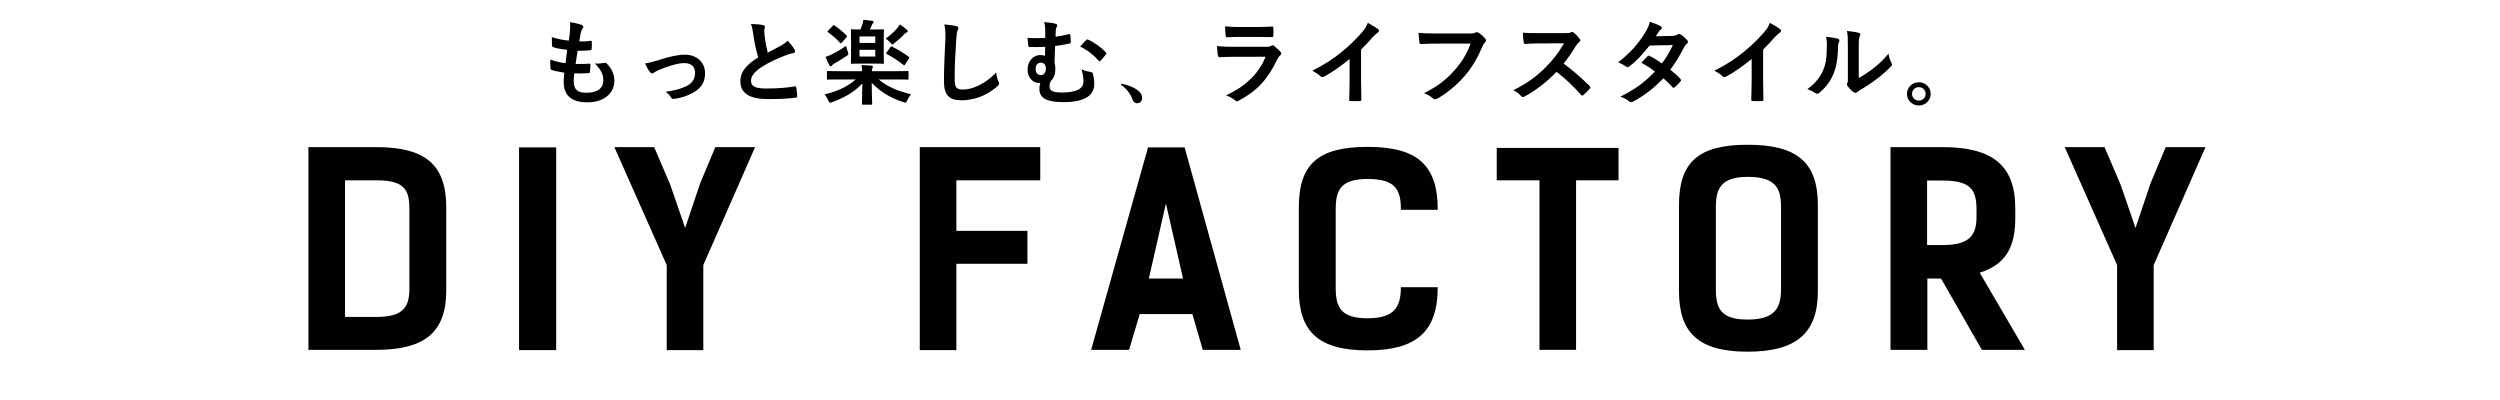 <?xml version="1.0" encoding="UTF-8" standalone="no"?>
<!DOCTYPE svg PUBLIC "-//W3C//DTD SVG 1.1//EN" "http://www.w3.org/Graphics/SVG/1.1/DTD/svg11.dtd">
<svg width="100%" height="100%" viewBox="0 0 250 40" version="1.1" xmlns="http://www.w3.org/2000/svg" xmlns:xlink="http://www.w3.org/1999/xlink" xml:space="preserve" xmlns:serif="http://www.serif.com/" style="fill-rule:evenodd;clip-rule:evenodd;stroke-linejoin:round;stroke-miterlimit:2;">
    <g id="アートボード3" transform="matrix(0.069,0,0,0.034,3.534,3.315)">
        <rect x="-51.509" y="-96.651" width="3644.09" height="1166.2" style="fill:none;"/>
        <g transform="matrix(3.386,0,0,6.773,331.81,-1135.96)">
            <g transform="matrix(1,0,0,1,47.818,231.498)">
                <path d="M0,59.46C11.427,59.46 14.293,55.458 14.293,47.112L14.293,12.812C14.293,4.469 12.46,0.125 0.231,0.125L-13.261,0.125L-13.261,59.46L0,59.46ZM0,-14.288C21.258,-14.288 30.071,-6.627 30.071,12.009L30.071,47.906C30.071,66.089 20.924,73.748 0,73.748L-28.931,73.748L-28.931,-14.288L0,-14.288Z" style="fill:rgb(1,1,2);fill-rule:nonzero;"/>
            </g>
            <g transform="matrix(-1,0,0,1,242.491,-81.091)">
                <rect x="117.552" y="298.423" width="15.891" height="88.024" style="fill:rgb(1,1,2);"/>
            </g>
            <g transform="matrix(1,0,0,1,210.083,305.356)">
                <path d="M0,-88.145L-22.173,-36.924L-22.173,0L-37.836,0L-37.836,-36.924L-60.25,-88.145L-43.208,-88.145L-36.352,-71.913L-29.942,-53.041L-23.554,-72.362L-17.032,-88.145L0,-88.145Z" style="fill:rgb(1,1,2);fill-rule:nonzero;"/>
            </g>
            <g transform="matrix(1,0,0,1,332.126,290.944)">
                <path d="M0,-59.321L-35.904,-59.321L-35.904,-37.371L-5.496,-37.371L-5.496,-23.077L-35.904,-23.077L-35.904,14.412L-51.564,14.412L-51.564,-73.733L0,-73.733L0,-59.321Z" style="fill:rgb(1,1,2);fill-rule:nonzero;"/>
            </g>
            <g transform="matrix(1,0,0,1,393.235,248.312)">
                <path d="M0,25.953L-7.318,-6.631L-14.627,25.953L0,25.953ZM24.704,56.934L8.464,56.934L4,41.384L-18.521,41.384L-23.086,56.934L-39.331,56.934L-14.977,-30.981L0.688,-30.981L24.704,56.934Z" style="fill:rgb(1,1,2);fill-rule:nonzero;"/>
            </g>
            <g transform="matrix(1,0,0,1,502.261,244.545)">
                <path d="M0,33.493C0,52.81 -9.148,60.934 -30.062,60.934C-50.991,60.934 -59.46,52.81 -59.46,34.637L-59.46,-1.149C-59.46,-19.789 -51.335,-27.441 -30.062,-27.441C-8.799,-27.441 0,-19.674 0,-0.121L-15.778,-0.121C-15.778,-8.694 -17.844,-13.501 -30.062,-13.501C-41.505,-13.501 -43.671,-8.694 -43.671,-0.353L-43.671,33.835C-43.671,42.175 -41.505,46.986 -30.062,46.986C-18.64,46.986 -15.778,42.175 -15.778,33.493L0,33.493Z" style="fill:rgb(1,1,2);fill-rule:nonzero;"/>
            </g>
            <g transform="matrix(1,0,0,1,579.646,291.18)">
                <path d="M0,-59.557L-18.176,-59.557L-18.176,14.067L-33.841,14.067L-33.841,-59.557L-52.131,-59.557L-52.131,-73.624L0,-73.624L0,-59.557Z" style="fill:rgb(1,1,2);fill-rule:nonzero;"/>
            </g>
            <g transform="matrix(1,0,0,1,649.189,243.28)">
                <path d="M0,35.669L0,0.002C0,-7.998 -2.063,-13.151 -14.287,-13.151C-25.725,-13.151 -27.888,-7.998 -27.888,0.002L-27.888,35.669C-27.888,44.019 -25.725,48.813 -14.287,48.813C-2.859,48.813 0,44.019 0,35.669M-43.675,36.468L-43.675,-0.801C-43.675,-19.437 -35.556,-27.095 -14.287,-27.095C6.977,-27.095 15.777,-19.437 15.777,-0.801L15.777,36.468C15.777,54.65 6.631,62.764 -14.287,62.764C-35.216,62.764 -43.675,54.65 -43.675,36.468" style="fill:rgb(1,1,2);fill-rule:nonzero;"/>
            </g>
            <g transform="matrix(1,0,0,1,718.234,262.711)">
                <path d="M0,-2.966C11.438,-2.966 14.637,-6.97 14.637,-15.316L14.637,-18.288C14.637,-26.631 12.464,-30.979 0.226,-30.979L-6.52,-30.979L-6.52,-2.966L0,-2.966ZM16.922,42.535L-0.561,11.554L-6.405,11.554L-6.405,42.535L-22.178,42.535L-22.178,-45.501L0,-45.501C21.267,-45.501 31.22,-37.719 31.22,-19.088L31.22,-14.518C31.22,-1.476 26.645,5.609 16.008,9.035L35.329,42.535L16.922,42.535Z" style="fill:rgb(1,1,2);fill-rule:nonzero;"/>
            </g>
            <g transform="matrix(1,0,0,1,830.877,305.356)">
                <path d="M0,-88.145L-22.178,-36.924L-22.178,0L-37.837,0L-37.837,-36.924L-60.255,-88.145L-43.215,-88.145L-36.358,-71.913L-29.953,-53.041L-23.55,-72.362L-17.036,-88.145L0,-88.145Z" style="fill:rgb(1,1,2);fill-rule:nonzero;"/>
            </g>
        </g>
        <g transform="matrix(0.68,0,0,1.361,488.76,-16.635)">
            <g transform="matrix(200.214,0,0,200.214,347.353,151.292)">
                <path d="M0.412,-0.26C0.463,-0.259 0.515,-0.259 0.565,-0.263C0.575,-0.263 0.578,-0.267 0.579,-0.279C0.582,-0.3 0.584,-0.336 0.584,-0.354C0.584,-0.363 0.581,-0.367 0.568,-0.365C0.52,-0.362 0.479,-0.361 0.426,-0.362C0.432,-0.402 0.442,-0.47 0.448,-0.505C0.492,-0.504 0.537,-0.505 0.581,-0.51C0.593,-0.511 0.597,-0.514 0.597,-0.525C0.6,-0.548 0.6,-0.576 0.599,-0.6C0.599,-0.607 0.596,-0.612 0.589,-0.612C0.547,-0.606 0.506,-0.603 0.466,-0.606C0.471,-0.643 0.477,-0.677 0.482,-0.7C0.488,-0.723 0.493,-0.736 0.5,-0.743C0.505,-0.749 0.508,-0.755 0.508,-0.762C0.508,-0.771 0.5,-0.78 0.486,-0.785C0.464,-0.794 0.412,-0.807 0.366,-0.813C0.369,-0.786 0.369,-0.757 0.367,-0.729C0.365,-0.699 0.362,-0.672 0.354,-0.614C0.289,-0.621 0.241,-0.63 0.173,-0.652C0.173,-0.616 0.175,-0.583 0.176,-0.559C0.176,-0.55 0.18,-0.545 0.192,-0.542C0.23,-0.529 0.266,-0.523 0.336,-0.514C0.332,-0.473 0.324,-0.408 0.319,-0.371C0.262,-0.377 0.217,-0.388 0.157,-0.41C0.155,-0.379 0.156,-0.348 0.159,-0.317C0.16,-0.305 0.163,-0.3 0.17,-0.298C0.206,-0.286 0.246,-0.277 0.306,-0.268C0.302,-0.223 0.299,-0.195 0.299,-0.174C0.299,-0.028 0.374,0.052 0.551,0.052C0.723,0.052 0.839,-0.04 0.839,-0.182C0.839,-0.25 0.809,-0.318 0.754,-0.37C0.748,-0.375 0.74,-0.376 0.733,-0.374C0.693,-0.368 0.671,-0.363 0.631,-0.368C0.707,-0.288 0.721,-0.242 0.721,-0.186C0.721,-0.096 0.656,-0.051 0.539,-0.051C0.446,-0.051 0.406,-0.087 0.406,-0.179C0.406,-0.197 0.407,-0.221 0.412,-0.26Z" style="fill-rule:nonzero;"/>
            </g>
            <g transform="matrix(189.293,0,0,189.293,551.571,151.292)">
                <path d="M0.154,-0.389C0.17,-0.356 0.185,-0.321 0.208,-0.292C0.218,-0.28 0.225,-0.274 0.234,-0.274C0.24,-0.274 0.246,-0.277 0.254,-0.284C0.265,-0.292 0.285,-0.304 0.31,-0.315C0.419,-0.359 0.524,-0.393 0.593,-0.393C0.673,-0.393 0.717,-0.354 0.717,-0.283C0.717,-0.211 0.684,-0.164 0.627,-0.134C0.558,-0.1 0.503,-0.083 0.386,-0.065C0.418,-0.041 0.436,-0.019 0.447,0.001C0.454,0.014 0.462,0.018 0.48,0.015C0.565,0.006 0.635,-0.022 0.687,-0.051C0.782,-0.102 0.83,-0.173 0.83,-0.275C0.83,-0.4 0.738,-0.489 0.602,-0.489C0.53,-0.489 0.433,-0.469 0.31,-0.428C0.253,-0.41 0.204,-0.397 0.154,-0.389Z" style="fill-rule:nonzero;"/>
            </g>
            <g transform="matrix(200.214,0,0,200.214,744.65,151.292)">
                <path d="M0.308,-0.793C0.32,-0.765 0.327,-0.73 0.334,-0.677C0.344,-0.6 0.362,-0.51 0.386,-0.433C0.269,-0.359 0.196,-0.286 0.196,-0.175C0.196,-0.045 0.296,0.017 0.485,0.017C0.612,0.017 0.692,0.014 0.783,0.002C0.795,0.001 0.802,-0.004 0.801,-0.015C0.799,-0.045 0.796,-0.081 0.791,-0.108C0.789,-0.12 0.784,-0.122 0.773,-0.12C0.696,-0.106 0.594,-0.097 0.468,-0.097C0.353,-0.097 0.309,-0.122 0.309,-0.181C0.309,-0.228 0.34,-0.275 0.427,-0.332C0.496,-0.377 0.576,-0.414 0.662,-0.449C0.694,-0.462 0.728,-0.474 0.758,-0.479C0.772,-0.481 0.778,-0.489 0.778,-0.499C0.778,-0.506 0.775,-0.514 0.771,-0.52C0.756,-0.546 0.73,-0.581 0.698,-0.614C0.682,-0.594 0.658,-0.577 0.629,-0.56C0.573,-0.53 0.537,-0.511 0.487,-0.484C0.474,-0.536 0.464,-0.586 0.455,-0.656C0.453,-0.679 0.45,-0.703 0.45,-0.723C0.45,-0.737 0.457,-0.751 0.457,-0.765C0.457,-0.773 0.451,-0.778 0.439,-0.781C0.402,-0.79 0.356,-0.793 0.308,-0.793Z" style="fill-rule:nonzero;"/>
            </g>
            <g transform="matrix(200.214,0,0,200.214,954.875,151.292)">
                <path d="M0.374,-0.195C0.285,-0.116 0.182,-0.069 0.042,-0.033C0.056,-0.018 0.07,0.005 0.081,0.03C0.09,0.049 0.093,0.056 0.101,0.056C0.106,0.056 0.113,0.053 0.125,0.049C0.255,0.002 0.365,-0.064 0.444,-0.152C0.443,-0.025 0.44,0.046 0.44,0.066C0.44,0.076 0.441,0.077 0.451,0.077L0.538,0.077C0.548,0.077 0.549,0.076 0.549,0.066C0.549,0.045 0.544,-0.031 0.544,-0.159C0.627,-0.068 0.738,0.003 0.878,0.049C0.889,0.053 0.897,0.055 0.902,0.055C0.911,0.055 0.914,0.048 0.922,0.03C0.934,0.004 0.949,-0.02 0.963,-0.035C0.823,-0.068 0.715,-0.115 0.617,-0.195L0.797,-0.195C0.887,-0.195 0.918,-0.193 0.924,-0.193C0.935,-0.193 0.936,-0.194 0.936,-0.204L0.936,-0.274C0.936,-0.285 0.935,-0.286 0.924,-0.286C0.918,-0.286 0.887,-0.284 0.797,-0.284L0.546,-0.284C0.546,-0.298 0.548,-0.308 0.551,-0.316C0.552,-0.322 0.557,-0.327 0.557,-0.333C0.557,-0.338 0.552,-0.343 0.542,-0.344C0.508,-0.346 0.472,-0.349 0.435,-0.35C0.44,-0.321 0.441,-0.303 0.442,-0.284L0.206,-0.284C0.115,-0.284 0.084,-0.286 0.078,-0.286C0.068,-0.286 0.067,-0.285 0.067,-0.274L0.067,-0.204C0.067,-0.194 0.068,-0.193 0.078,-0.193C0.084,-0.193 0.115,-0.195 0.206,-0.195L0.374,-0.195ZM0.525,-0.734C0.532,-0.748 0.538,-0.763 0.544,-0.778C0.548,-0.789 0.552,-0.796 0.557,-0.801C0.562,-0.805 0.565,-0.81 0.565,-0.815C0.565,-0.821 0.561,-0.825 0.552,-0.827C0.524,-0.832 0.485,-0.836 0.455,-0.839C0.453,-0.819 0.45,-0.806 0.445,-0.79C0.438,-0.769 0.432,-0.753 0.424,-0.734C0.361,-0.734 0.339,-0.736 0.334,-0.736C0.323,-0.736 0.322,-0.735 0.322,-0.725C0.322,-0.719 0.324,-0.692 0.324,-0.629L0.324,-0.47C0.324,-0.408 0.322,-0.381 0.322,-0.375C0.322,-0.365 0.323,-0.364 0.334,-0.364C0.34,-0.364 0.363,-0.366 0.436,-0.366L0.56,-0.366C0.634,-0.366 0.656,-0.364 0.663,-0.364C0.673,-0.364 0.674,-0.365 0.674,-0.375C0.674,-0.381 0.672,-0.408 0.672,-0.47L0.672,-0.629C0.672,-0.692 0.674,-0.719 0.674,-0.725C0.674,-0.735 0.673,-0.736 0.663,-0.736C0.656,-0.736 0.634,-0.734 0.56,-0.734L0.525,-0.734ZM0.582,-0.442L0.414,-0.442L0.414,-0.515L0.582,-0.515L0.582,-0.442ZM0.582,-0.659L0.582,-0.589L0.414,-0.589L0.414,-0.659L0.582,-0.659ZM0.27,-0.558C0.217,-0.519 0.168,-0.49 0.116,-0.464C0.095,-0.454 0.075,-0.446 0.053,-0.439C0.064,-0.406 0.081,-0.369 0.094,-0.346C0.099,-0.338 0.103,-0.336 0.108,-0.336C0.113,-0.336 0.117,-0.34 0.12,-0.345C0.123,-0.351 0.133,-0.359 0.147,-0.367C0.192,-0.393 0.232,-0.418 0.274,-0.447C0.289,-0.457 0.295,-0.461 0.295,-0.47C0.295,-0.476 0.293,-0.483 0.289,-0.495C0.283,-0.514 0.273,-0.543 0.27,-0.558ZM0.703,-0.488C0.699,-0.483 0.698,-0.48 0.698,-0.477C0.698,-0.474 0.7,-0.472 0.705,-0.469C0.769,-0.434 0.828,-0.396 0.881,-0.352C0.885,-0.348 0.888,-0.347 0.89,-0.347C0.893,-0.347 0.896,-0.35 0.9,-0.357L0.939,-0.42C0.946,-0.431 0.945,-0.434 0.938,-0.44C0.88,-0.482 0.828,-0.515 0.761,-0.549C0.752,-0.554 0.75,-0.554 0.743,-0.543L0.703,-0.488ZM0.693,-0.636C0.707,-0.627 0.726,-0.61 0.742,-0.592C0.753,-0.579 0.758,-0.573 0.764,-0.573C0.77,-0.573 0.776,-0.578 0.787,-0.588C0.826,-0.62 0.863,-0.653 0.887,-0.68C0.898,-0.692 0.908,-0.699 0.915,-0.702C0.922,-0.705 0.928,-0.71 0.928,-0.716C0.928,-0.722 0.923,-0.726 0.915,-0.734C0.897,-0.751 0.87,-0.771 0.843,-0.789C0.835,-0.773 0.823,-0.757 0.813,-0.746C0.785,-0.711 0.74,-0.67 0.693,-0.636ZM0.081,-0.723C0.076,-0.718 0.073,-0.715 0.073,-0.712C0.073,-0.71 0.076,-0.707 0.08,-0.704C0.125,-0.671 0.169,-0.633 0.207,-0.59C0.214,-0.581 0.217,-0.582 0.226,-0.593L0.274,-0.648C0.284,-0.66 0.283,-0.662 0.276,-0.669C0.236,-0.712 0.193,-0.746 0.148,-0.777C0.139,-0.783 0.139,-0.783 0.128,-0.772L0.081,-0.723Z" style="fill-rule:nonzero;"/>
            </g>
            <g transform="matrix(200.214,0,0,200.214,1165.1,151.292)">
                <path d="M0.267,-0.789C0.282,-0.729 0.279,-0.665 0.277,-0.606C0.272,-0.486 0.263,-0.342 0.263,-0.174C0.263,-0.021 0.323,0.03 0.451,0.03C0.581,0.03 0.722,-0.021 0.83,-0.12C0.846,-0.134 0.85,-0.142 0.85,-0.151C0.85,-0.157 0.847,-0.164 0.842,-0.175C0.832,-0.199 0.823,-0.232 0.819,-0.27C0.697,-0.14 0.558,-0.086 0.469,-0.086C0.389,-0.086 0.377,-0.109 0.377,-0.21C0.377,-0.341 0.382,-0.443 0.392,-0.597C0.397,-0.674 0.401,-0.705 0.406,-0.719C0.41,-0.729 0.416,-0.741 0.416,-0.752C0.416,-0.762 0.409,-0.767 0.392,-0.771C0.361,-0.779 0.313,-0.784 0.267,-0.789Z" style="fill-rule:nonzero;"/>
            </g>
            <g transform="matrix(200.214,0,0,200.214,1375.32,151.292)">
                <path d="M0.291,-0.643C0.213,-0.64 0.165,-0.639 0.102,-0.644C0.105,-0.609 0.108,-0.58 0.111,-0.56C0.112,-0.549 0.115,-0.545 0.124,-0.545C0.173,-0.544 0.228,-0.544 0.291,-0.547C0.291,-0.514 0.29,-0.483 0.289,-0.45C0.275,-0.455 0.26,-0.458 0.236,-0.458C0.162,-0.458 0.103,-0.39 0.103,-0.301C0.103,-0.222 0.154,-0.157 0.223,-0.157C0.229,-0.157 0.235,-0.157 0.239,-0.158C0.233,-0.139 0.229,-0.121 0.229,-0.092C0.229,0.005 0.305,0.05 0.482,0.05C0.712,0.05 0.813,-0.021 0.813,-0.147C0.813,-0.193 0.806,-0.23 0.798,-0.257C0.796,-0.266 0.787,-0.274 0.778,-0.275C0.751,-0.279 0.721,-0.284 0.677,-0.304C0.694,-0.248 0.698,-0.211 0.698,-0.172C0.698,-0.092 0.62,-0.054 0.468,-0.054C0.357,-0.054 0.337,-0.08 0.337,-0.119C0.337,-0.138 0.34,-0.158 0.351,-0.179C0.385,-0.211 0.399,-0.257 0.399,-0.309C0.399,-0.337 0.396,-0.358 0.39,-0.376C0.392,-0.446 0.393,-0.484 0.396,-0.556C0.458,-0.564 0.506,-0.572 0.551,-0.583C0.559,-0.585 0.563,-0.587 0.563,-0.599C0.563,-0.623 0.561,-0.646 0.558,-0.671C0.557,-0.684 0.556,-0.687 0.539,-0.683C0.49,-0.671 0.447,-0.663 0.401,-0.656C0.402,-0.688 0.402,-0.704 0.403,-0.723C0.404,-0.737 0.406,-0.747 0.411,-0.757C0.417,-0.768 0.419,-0.774 0.419,-0.78C0.419,-0.788 0.411,-0.794 0.398,-0.797C0.37,-0.805 0.33,-0.81 0.279,-0.814C0.288,-0.787 0.291,-0.758 0.291,-0.732L0.291,-0.643ZM0.244,-0.376C0.278,-0.376 0.298,-0.352 0.298,-0.315C0.299,-0.271 0.278,-0.243 0.247,-0.242C0.21,-0.241 0.189,-0.266 0.189,-0.308C0.189,-0.348 0.208,-0.376 0.244,-0.376ZM0.663,-0.55C0.744,-0.51 0.812,-0.454 0.858,-0.399C0.862,-0.394 0.866,-0.391 0.869,-0.391C0.873,-0.391 0.876,-0.393 0.88,-0.397C0.9,-0.417 0.919,-0.44 0.937,-0.466C0.94,-0.47 0.942,-0.474 0.942,-0.477C0.942,-0.48 0.941,-0.483 0.937,-0.487C0.894,-0.534 0.818,-0.593 0.748,-0.624C0.739,-0.628 0.735,-0.628 0.727,-0.62C0.713,-0.606 0.688,-0.579 0.663,-0.55Z" style="fill-rule:nonzero;"/>
            </g>
            <g transform="matrix(182.012,0,0,182.012,1585.55,151.292)">
                <path d="M0.059,-0.145C0.116,-0.105 0.16,-0.051 0.187,0.023C0.196,0.046 0.212,0.068 0.24,0.068C0.279,0.068 0.3,0.039 0.3,0.006C0.3,-0.03 0.279,-0.065 0.236,-0.095C0.19,-0.128 0.124,-0.15 0.061,-0.164C0.056,-0.164 0.052,-0.16 0.052,-0.155C0.052,-0.15 0.056,-0.147 0.059,-0.145Z" style="fill-rule:nonzero;"/>
            </g>
            <g transform="matrix(200.214,0,0,200.214,1767.56,151.292)">
                <path d="M0.601,-0.654C0.662,-0.654 0.709,-0.652 0.742,-0.652C0.757,-0.651 0.76,-0.655 0.76,-0.672C0.762,-0.697 0.762,-0.725 0.76,-0.75C0.76,-0.761 0.757,-0.766 0.748,-0.766C0.709,-0.764 0.656,-0.761 0.591,-0.761L0.411,-0.761C0.338,-0.761 0.308,-0.762 0.247,-0.768C0.247,-0.737 0.249,-0.693 0.252,-0.672C0.253,-0.656 0.256,-0.65 0.266,-0.65C0.308,-0.653 0.358,-0.654 0.403,-0.654L0.601,-0.654ZM0.677,-0.44C0.605,-0.247 0.442,-0.109 0.257,-0.023C0.291,-0.01 0.323,0.005 0.35,0.029C0.358,0.037 0.365,0.041 0.372,0.041C0.378,0.041 0.384,0.038 0.392,0.034C0.585,-0.07 0.7,-0.195 0.8,-0.408C0.811,-0.431 0.818,-0.442 0.834,-0.455C0.842,-0.461 0.845,-0.468 0.845,-0.474C0.845,-0.481 0.842,-0.488 0.835,-0.495C0.819,-0.513 0.792,-0.538 0.768,-0.557C0.763,-0.561 0.758,-0.564 0.753,-0.564C0.749,-0.564 0.745,-0.562 0.74,-0.558C0.724,-0.549 0.704,-0.547 0.687,-0.547L0.344,-0.547C0.278,-0.547 0.217,-0.549 0.16,-0.555C0.163,-0.516 0.165,-0.479 0.171,-0.454C0.173,-0.441 0.177,-0.435 0.186,-0.435C0.236,-0.438 0.286,-0.439 0.336,-0.439L0.677,-0.44Z" style="fill-rule:nonzero;"/>
            </g>
            <g transform="matrix(200.214,0,0,200.214,1983.79,151.292)">
                <path d="M0.614,-0.518C0.655,-0.558 0.692,-0.597 0.731,-0.644C0.758,-0.673 0.774,-0.688 0.791,-0.699C0.799,-0.704 0.805,-0.713 0.805,-0.721C0.805,-0.726 0.803,-0.732 0.797,-0.736C0.775,-0.754 0.731,-0.781 0.686,-0.806C0.67,-0.763 0.657,-0.743 0.623,-0.703C0.561,-0.629 0.489,-0.559 0.41,-0.494C0.318,-0.418 0.233,-0.36 0.095,-0.289C0.125,-0.273 0.158,-0.253 0.181,-0.23C0.188,-0.223 0.194,-0.22 0.202,-0.22C0.207,-0.22 0.212,-0.221 0.217,-0.224C0.297,-0.266 0.404,-0.342 0.492,-0.416L0.492,-0.183C0.492,-0.115 0.489,-0.05 0.488,0.022C0.487,0.034 0.491,0.038 0.502,0.038C0.534,0.04 0.57,0.04 0.602,0.038C0.613,0.038 0.618,0.034 0.617,0.021C0.615,-0.059 0.614,-0.118 0.614,-0.187L0.614,-0.518Z" style="fill-rule:nonzero;"/>
            </g>
            <g transform="matrix(200.214,0,0,200.214,2200.02,151.292)">
                <path d="M0.7,-0.582C0.66,-0.471 0.609,-0.386 0.531,-0.297C0.439,-0.19 0.35,-0.121 0.204,-0.047C0.241,-0.032 0.274,-0.014 0.297,0.008C0.305,0.016 0.314,0.019 0.322,0.019C0.331,0.019 0.34,0.016 0.349,0.01C0.45,-0.047 0.547,-0.13 0.633,-0.228C0.717,-0.325 0.778,-0.435 0.827,-0.553C0.836,-0.573 0.841,-0.583 0.85,-0.592C0.859,-0.6 0.864,-0.608 0.864,-0.617C0.864,-0.623 0.862,-0.628 0.857,-0.634C0.838,-0.658 0.811,-0.683 0.784,-0.7C0.777,-0.703 0.771,-0.705 0.765,-0.705C0.76,-0.705 0.755,-0.704 0.75,-0.701C0.736,-0.693 0.725,-0.691 0.695,-0.691L0.338,-0.691C0.244,-0.691 0.191,-0.693 0.146,-0.698C0.148,-0.669 0.152,-0.617 0.155,-0.597C0.157,-0.583 0.161,-0.576 0.174,-0.577C0.217,-0.579 0.274,-0.582 0.339,-0.582L0.7,-0.582Z" style="fill-rule:nonzero;"/>
            </g>
            <g transform="matrix(200.214,0,0,200.214,2416.25,151.292)">
                <path d="M0.346,-0.695C0.281,-0.695 0.231,-0.695 0.177,-0.699C0.177,-0.664 0.181,-0.616 0.186,-0.595C0.188,-0.584 0.191,-0.577 0.199,-0.578C0.253,-0.582 0.305,-0.584 0.357,-0.584L0.615,-0.585C0.554,-0.48 0.499,-0.409 0.427,-0.334C0.324,-0.229 0.231,-0.158 0.075,-0.079C0.108,-0.061 0.137,-0.041 0.159,-0.014C0.164,-0.008 0.17,-0.005 0.176,-0.005C0.183,-0.005 0.19,-0.009 0.199,-0.013C0.308,-0.074 0.422,-0.159 0.535,-0.277C0.625,-0.206 0.711,-0.127 0.795,-0.029C0.8,-0.024 0.804,-0.021 0.809,-0.021C0.813,-0.021 0.817,-0.023 0.821,-0.027C0.846,-0.048 0.869,-0.072 0.888,-0.095C0.893,-0.101 0.895,-0.106 0.895,-0.11C0.895,-0.114 0.892,-0.119 0.887,-0.124C0.795,-0.217 0.706,-0.295 0.61,-0.366C0.658,-0.427 0.697,-0.483 0.738,-0.553C0.749,-0.571 0.762,-0.586 0.775,-0.597C0.784,-0.604 0.788,-0.611 0.788,-0.617C0.788,-0.621 0.786,-0.625 0.783,-0.63C0.764,-0.656 0.741,-0.682 0.718,-0.7C0.712,-0.704 0.707,-0.708 0.701,-0.708C0.697,-0.708 0.694,-0.707 0.69,-0.704C0.675,-0.696 0.657,-0.695 0.621,-0.695L0.346,-0.695Z" style="fill-rule:nonzero;"/>
            </g>
            <g transform="matrix(200.214,0,0,200.214,2632.48,151.292)">
                <path d="M0.512,-0.661C0.529,-0.687 0.535,-0.697 0.543,-0.711C0.548,-0.718 0.555,-0.726 0.564,-0.732C0.571,-0.737 0.576,-0.745 0.576,-0.752C0.576,-0.758 0.573,-0.764 0.565,-0.768C0.534,-0.788 0.482,-0.805 0.448,-0.817C0.439,-0.775 0.426,-0.748 0.394,-0.694C0.326,-0.583 0.251,-0.491 0.111,-0.38C0.144,-0.366 0.17,-0.352 0.195,-0.334C0.2,-0.329 0.206,-0.327 0.211,-0.327C0.218,-0.327 0.224,-0.331 0.231,-0.336C0.298,-0.387 0.363,-0.456 0.445,-0.561L0.693,-0.566C0.661,-0.495 0.624,-0.43 0.576,-0.368C0.527,-0.402 0.483,-0.431 0.447,-0.448C0.443,-0.45 0.44,-0.452 0.437,-0.452C0.432,-0.452 0.428,-0.449 0.424,-0.445C0.401,-0.424 0.38,-0.398 0.358,-0.374C0.419,-0.342 0.464,-0.311 0.502,-0.28C0.389,-0.16 0.289,-0.088 0.134,-0.009C0.169,0.003 0.197,0.016 0.229,0.042C0.236,0.048 0.242,0.051 0.248,0.051C0.256,0.051 0.264,0.047 0.273,0.042C0.387,-0.02 0.49,-0.098 0.592,-0.208C0.625,-0.179 0.665,-0.139 0.689,-0.111C0.693,-0.107 0.697,-0.105 0.7,-0.105C0.704,-0.105 0.708,-0.107 0.712,-0.11C0.729,-0.124 0.76,-0.156 0.774,-0.173C0.778,-0.177 0.78,-0.182 0.78,-0.186C0.78,-0.191 0.778,-0.196 0.774,-0.2C0.745,-0.233 0.707,-0.268 0.666,-0.301C0.723,-0.376 0.77,-0.458 0.813,-0.543C0.823,-0.562 0.833,-0.572 0.843,-0.581C0.851,-0.588 0.854,-0.594 0.854,-0.6C0.854,-0.606 0.852,-0.612 0.846,-0.618C0.828,-0.639 0.8,-0.666 0.778,-0.679C0.771,-0.684 0.765,-0.687 0.76,-0.687C0.755,-0.687 0.75,-0.685 0.743,-0.68C0.73,-0.672 0.717,-0.666 0.688,-0.665L0.512,-0.661Z" style="fill-rule:nonzero;"/>
            </g>
            <g transform="matrix(200.214,0,0,200.214,2840.7,151.292)">
                <path d="M0.614,-0.518C0.655,-0.558 0.692,-0.597 0.731,-0.644C0.758,-0.673 0.774,-0.688 0.791,-0.699C0.799,-0.704 0.805,-0.713 0.805,-0.721C0.805,-0.726 0.803,-0.732 0.797,-0.736C0.775,-0.754 0.731,-0.781 0.686,-0.806C0.67,-0.763 0.657,-0.743 0.623,-0.703C0.561,-0.629 0.489,-0.559 0.41,-0.494C0.318,-0.418 0.233,-0.36 0.095,-0.289C0.125,-0.273 0.158,-0.253 0.181,-0.23C0.188,-0.223 0.194,-0.22 0.202,-0.22C0.207,-0.22 0.212,-0.221 0.217,-0.224C0.297,-0.266 0.404,-0.342 0.492,-0.416L0.492,-0.183C0.492,-0.115 0.489,-0.05 0.488,0.022C0.487,0.034 0.491,0.038 0.502,0.038C0.534,0.04 0.57,0.04 0.602,0.038C0.613,0.038 0.618,0.034 0.617,0.021C0.615,-0.059 0.614,-0.118 0.614,-0.187L0.614,-0.518Z" style="fill-rule:nonzero;"/>
            </g>
            <g transform="matrix(200.214,0,0,200.214,3046.93,151.292)">
                <path d="M0.602,-0.545C0.602,-0.617 0.602,-0.637 0.611,-0.656C0.616,-0.666 0.619,-0.675 0.619,-0.681C0.619,-0.689 0.614,-0.695 0.601,-0.698C0.571,-0.707 0.516,-0.714 0.476,-0.719C0.486,-0.673 0.486,-0.632 0.486,-0.545L0.486,-0.232C0.486,-0.181 0.487,-0.169 0.48,-0.156C0.477,-0.15 0.476,-0.146 0.476,-0.141C0.476,-0.135 0.479,-0.129 0.485,-0.12C0.5,-0.1 0.523,-0.074 0.545,-0.059C0.553,-0.054 0.56,-0.051 0.566,-0.051C0.573,-0.051 0.58,-0.054 0.586,-0.059C0.595,-0.066 0.597,-0.068 0.615,-0.08C0.685,-0.121 0.741,-0.16 0.793,-0.2C0.845,-0.239 0.891,-0.28 0.941,-0.331C0.952,-0.342 0.956,-0.349 0.956,-0.356C0.956,-0.361 0.953,-0.366 0.95,-0.373C0.933,-0.406 0.923,-0.439 0.919,-0.474C0.863,-0.403 0.804,-0.35 0.744,-0.304C0.697,-0.268 0.651,-0.237 0.602,-0.211L0.602,-0.545ZM0.253,-0.656C0.261,-0.626 0.263,-0.61 0.263,-0.572C0.262,-0.412 0.249,-0.357 0.221,-0.289C0.186,-0.21 0.133,-0.149 0.055,-0.09C0.091,-0.077 0.115,-0.065 0.14,-0.048C0.147,-0.043 0.153,-0.04 0.159,-0.04C0.167,-0.04 0.175,-0.045 0.185,-0.053C0.257,-0.115 0.301,-0.18 0.327,-0.241C0.36,-0.315 0.379,-0.41 0.381,-0.535C0.381,-0.559 0.382,-0.581 0.393,-0.603C0.399,-0.617 0.397,-0.629 0.38,-0.634C0.356,-0.642 0.31,-0.649 0.253,-0.656Z" style="fill-rule:nonzero;"/>
            </g>
            <g transform="matrix(174.732,0,0,174.732,3263.16,151.292)">
                <path d="M0.185,-0.189C0.105,-0.189 0.04,-0.125 0.04,-0.045C0.04,0.035 0.105,0.099 0.185,0.099C0.265,0.099 0.33,0.035 0.33,-0.045C0.33,-0.125 0.265,-0.189 0.185,-0.189ZM0.185,-0.128C0.232,-0.128 0.268,-0.092 0.268,-0.045C0.268,0.002 0.232,0.038 0.185,0.038C0.138,0.038 0.102,0.002 0.102,-0.045C0.102,-0.092 0.138,-0.128 0.185,-0.128Z" style="fill-rule:nonzero;"/>
            </g>
        </g>
    </g>
</svg>
